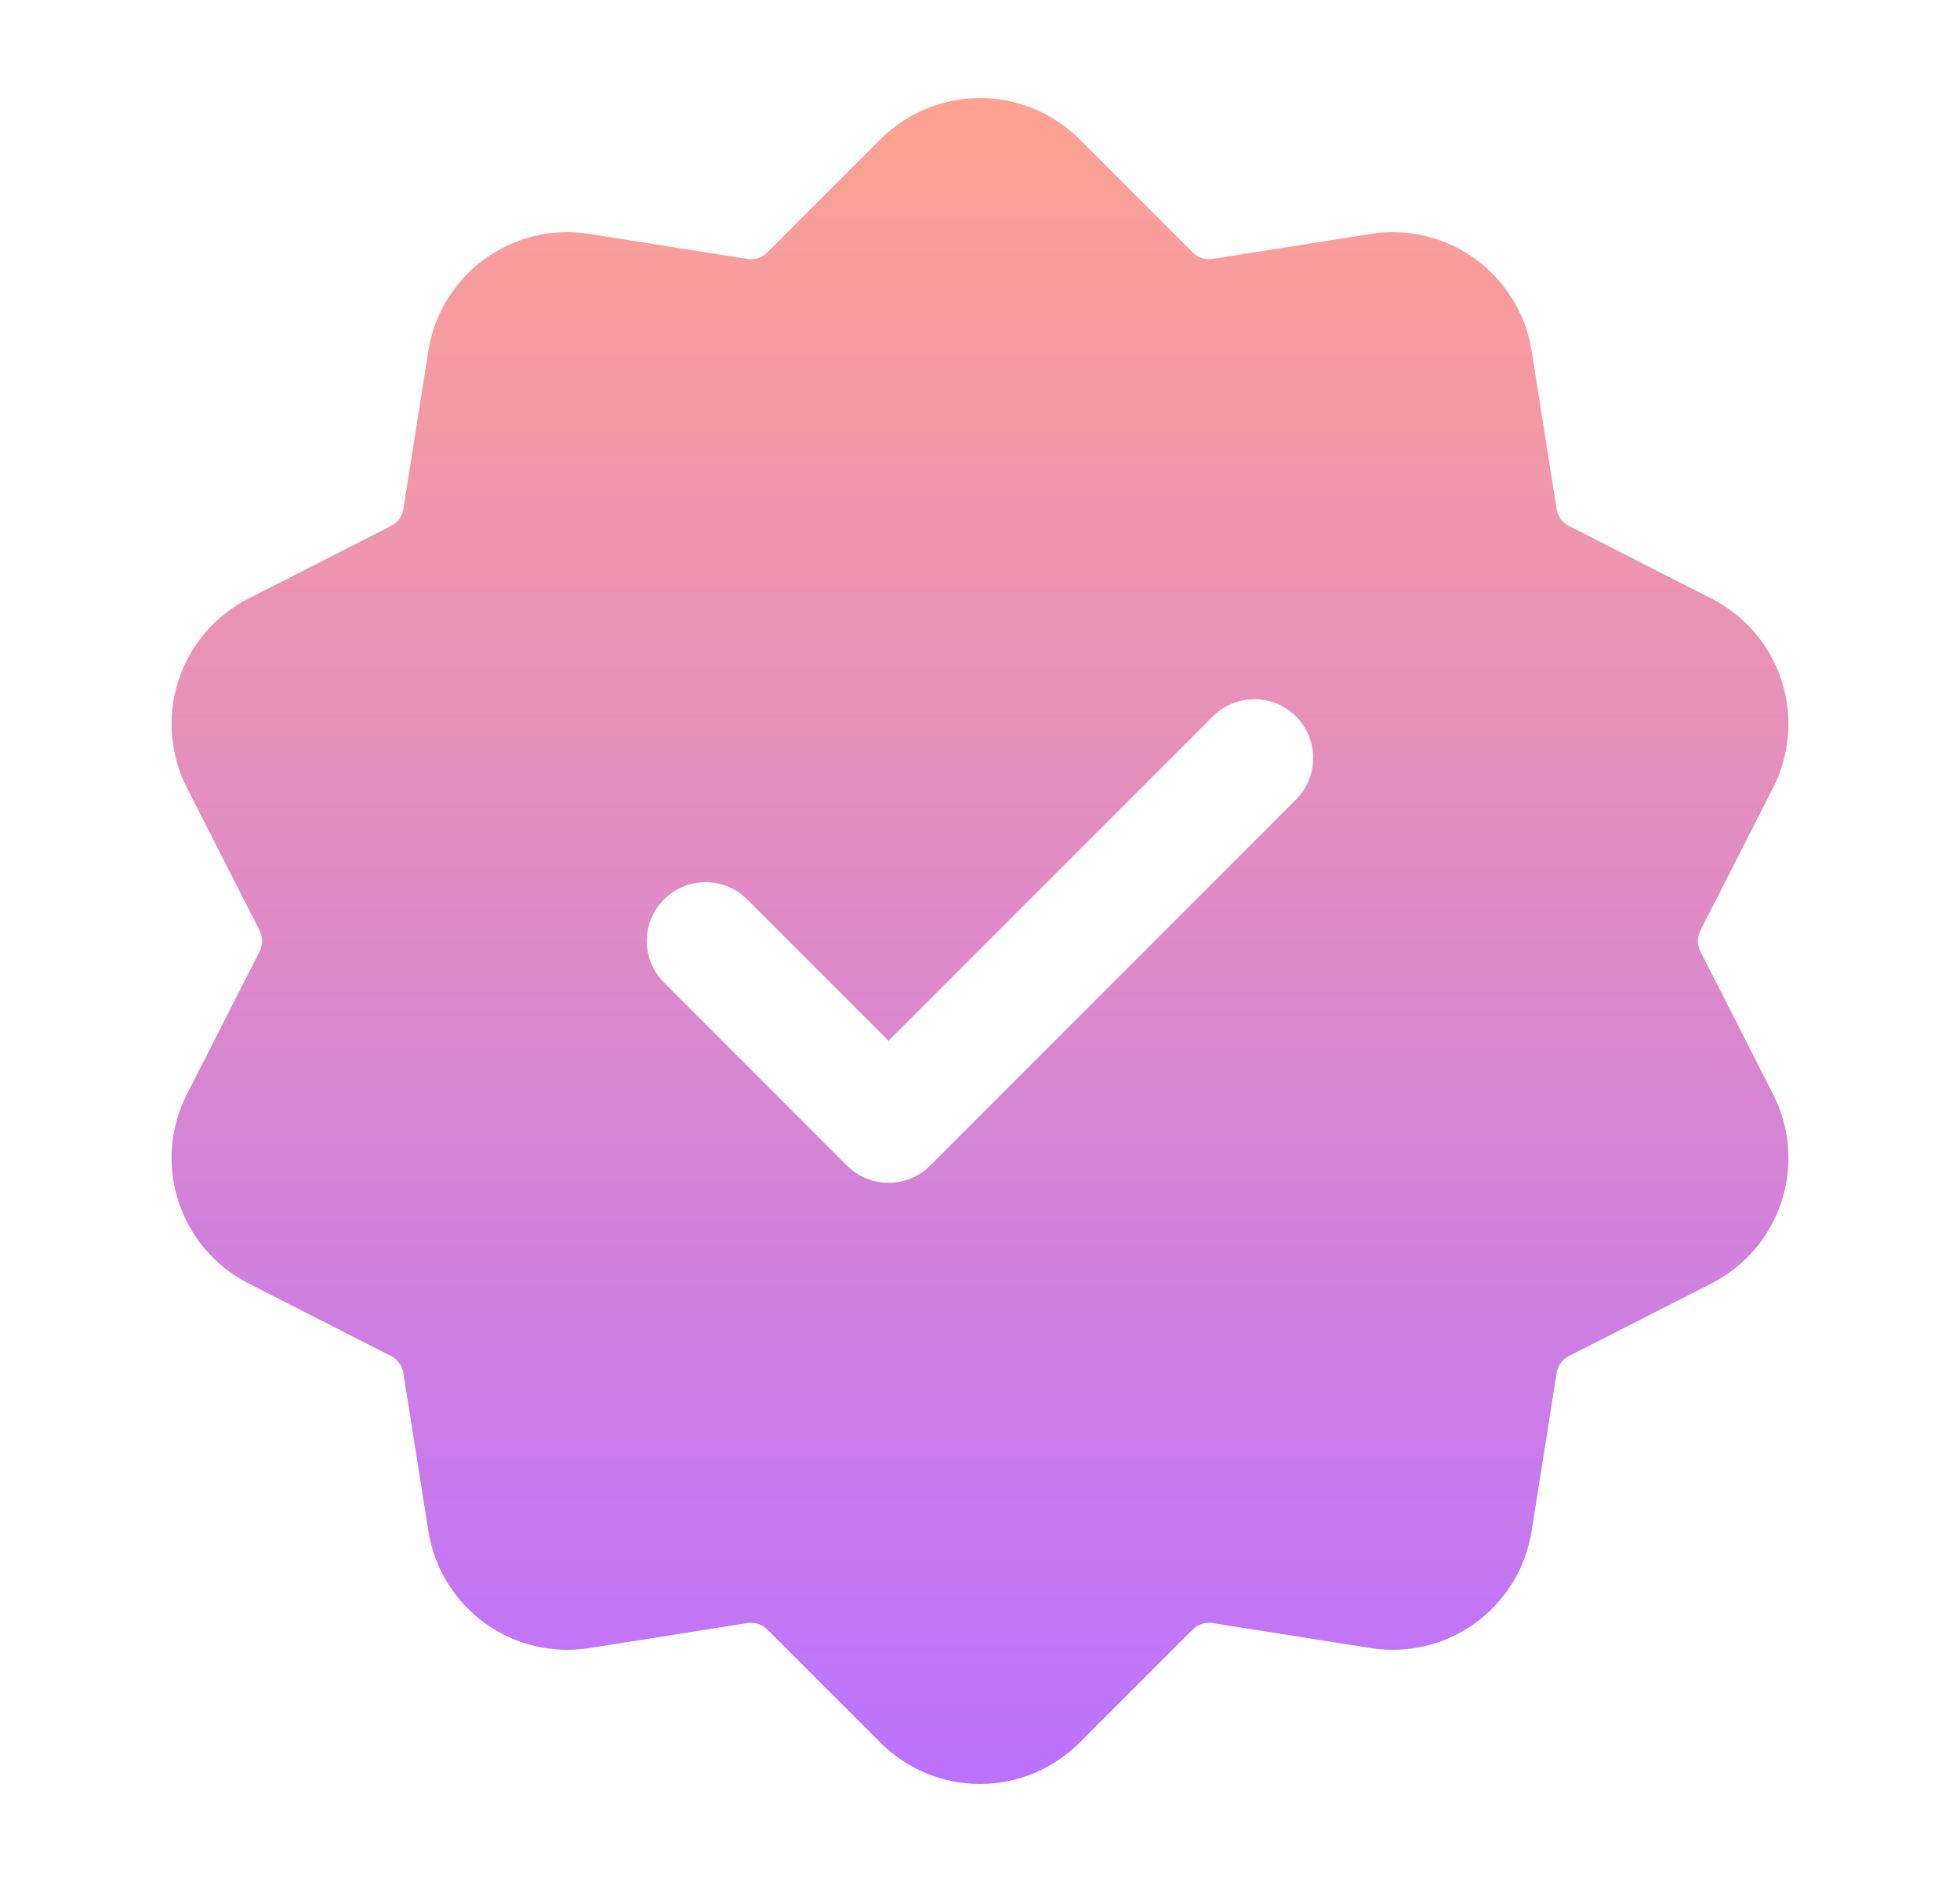 <?xml version="1.0" encoding="UTF-8"?> <svg xmlns="http://www.w3.org/2000/svg" width="25" height="24" viewBox="0 0 25 24" fill="none"><path fill-rule="evenodd" clip-rule="evenodd" d="M11.232 1.775C11.568 1.439 12.024 1.25 12.5 1.25C12.976 1.25 13.432 1.439 13.768 1.775L15.213 3.22C15.279 3.286 15.373 3.317 15.466 3.302L17.484 2.983C17.954 2.908 18.434 3.024 18.819 3.303C19.203 3.583 19.461 4.004 19.536 4.473L19.855 6.491C19.87 6.584 19.928 6.664 20.012 6.707L21.832 7.634C22.256 7.85 22.577 8.226 22.724 8.678C22.871 9.13 22.832 9.623 22.616 10.046L21.689 11.867C21.646 11.951 21.646 12.049 21.689 12.133L22.616 13.954C22.832 14.377 22.871 14.87 22.724 15.322C22.577 15.774 22.256 16.15 21.832 16.366L20.012 17.293C19.928 17.336 19.87 17.416 19.855 17.509L19.536 19.527C19.461 19.996 19.203 20.417 18.819 20.697C18.434 20.976 17.954 21.092 17.484 21.017L15.466 20.698C15.373 20.683 15.279 20.714 15.213 20.78L13.768 22.225C13.432 22.561 12.976 22.75 12.5 22.75C12.024 22.75 11.568 22.561 11.232 22.225L9.787 20.78C9.721 20.714 9.627 20.683 9.534 20.698L7.516 21.017C7.046 21.092 6.566 20.976 6.181 20.697C5.797 20.417 5.539 19.996 5.464 19.527L5.145 17.509C5.13 17.416 5.072 17.336 4.988 17.293L3.168 16.366C2.744 16.15 2.423 15.774 2.276 15.322C2.129 14.87 2.168 14.377 2.384 13.954L3.311 12.133C3.354 12.049 3.354 11.951 3.311 11.867L2.384 10.046C2.168 9.623 2.129 9.13 2.276 8.678C2.423 8.226 2.744 7.85 3.168 7.634L4.988 6.707C5.072 6.664 5.13 6.584 5.145 6.491L5.464 4.473C5.539 4.004 5.797 3.583 6.181 3.303C6.566 3.024 7.046 2.908 7.516 2.983L9.534 3.302C9.627 3.317 9.721 3.286 9.787 3.22L11.232 1.775ZM8.47 12.53L10.803 14.864C11.096 15.157 11.571 15.157 11.864 14.864L16.53 10.197C16.823 9.904 16.823 9.429 16.53 9.136C16.238 8.844 15.762 8.844 15.47 9.136L11.333 13.273L9.53 11.47C9.238 11.177 8.762 11.177 8.47 11.47C8.177 11.762 8.177 12.238 8.47 12.53Z" fill="url(#paint0_linear_236_162)"></path><defs><linearGradient id="paint0_linear_236_162" x1="12.5" y1="1.25" x2="12.5" y2="22.75" gradientUnits="userSpaceOnUse"><stop stop-color="#FFA291"></stop><stop offset="1" stop-color="#BC71FF"></stop></linearGradient></defs></svg> 
